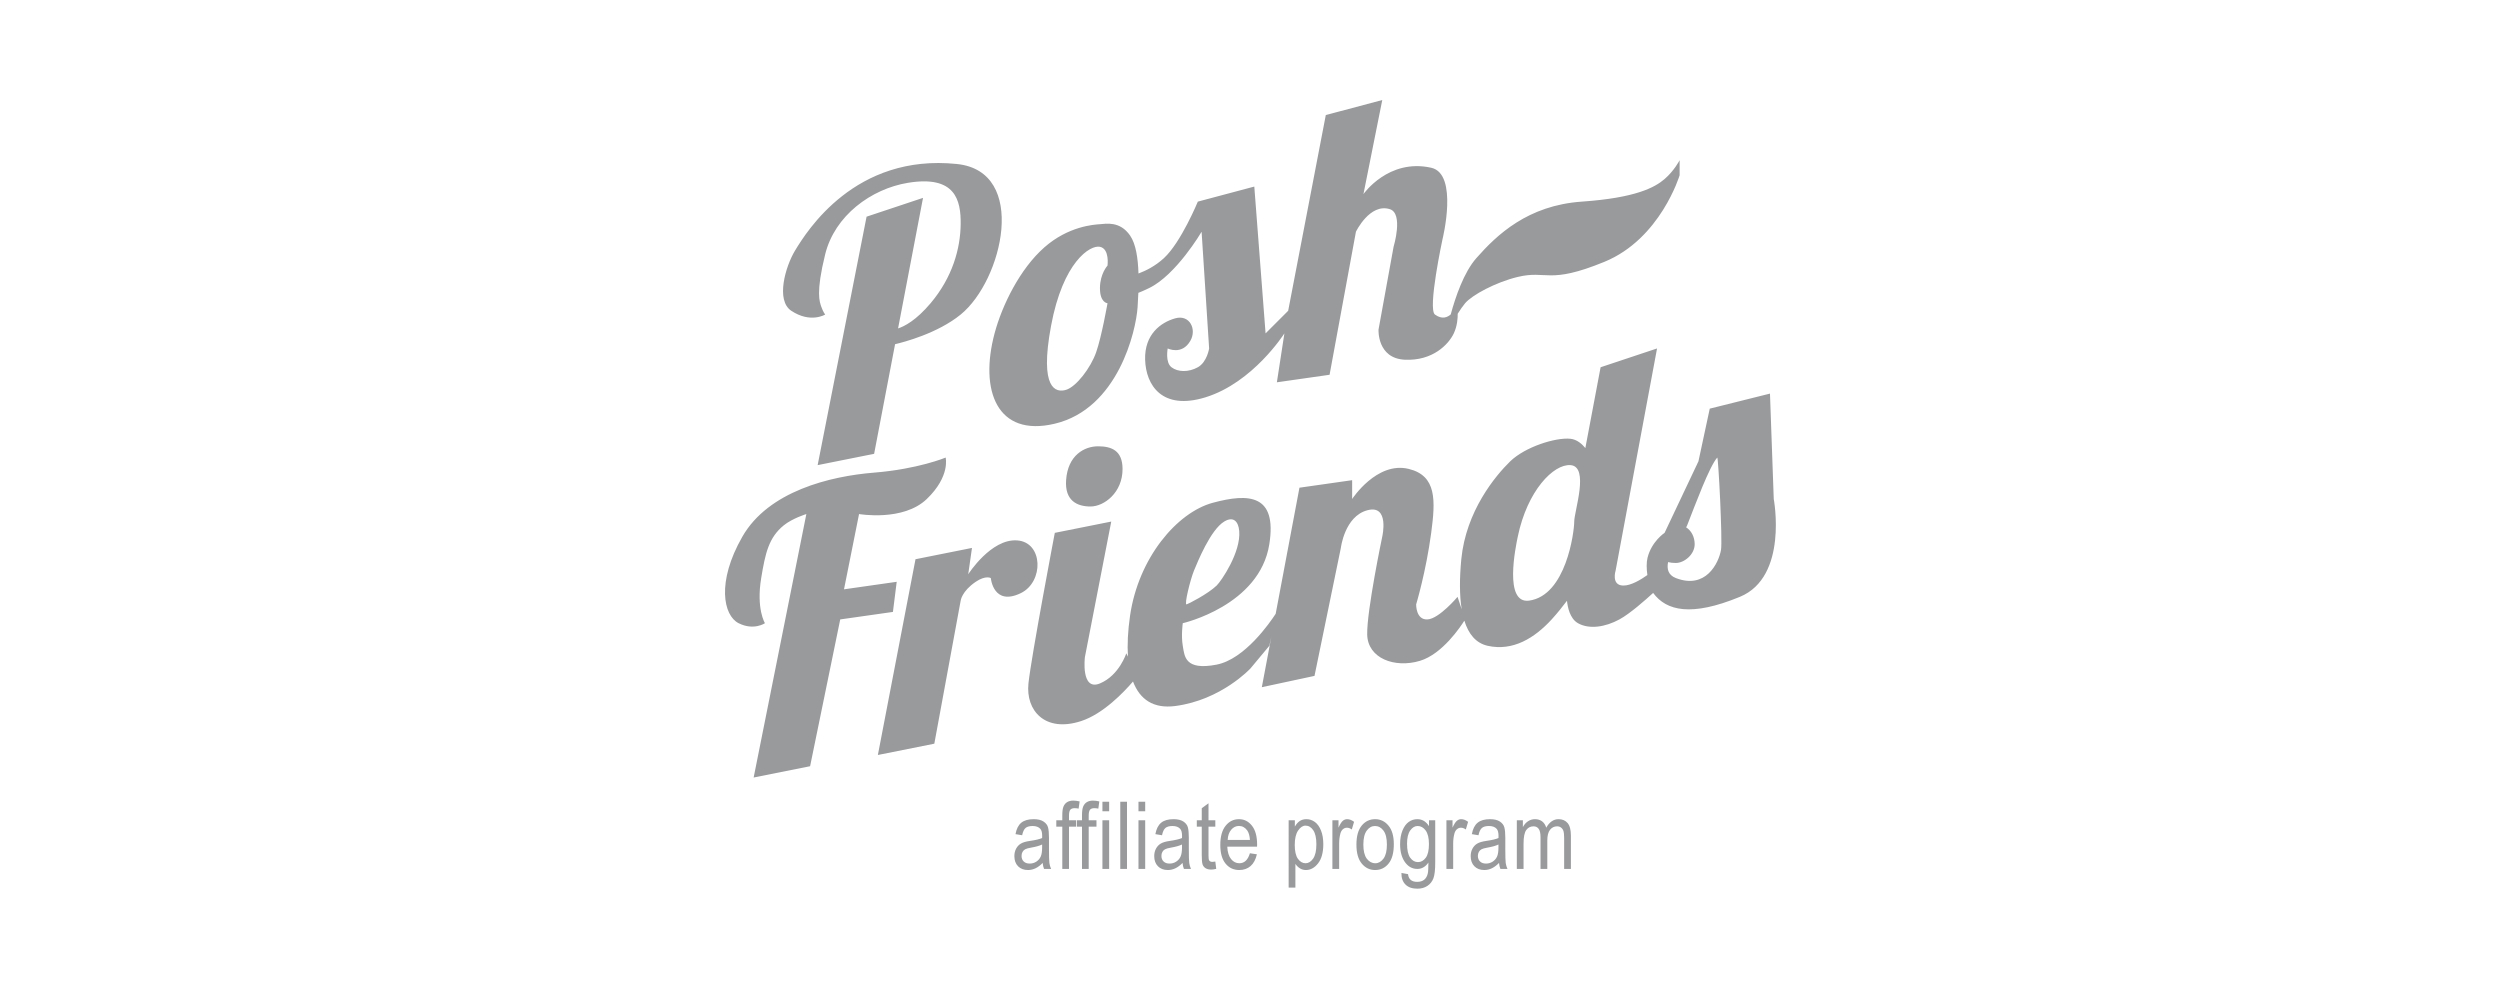 <svg width="100" height="40" viewBox="0 0 100 40" fill="none" xmlns="http://www.w3.org/2000/svg">
<g clip-path="url(#clip0_4016_42681)">
<path fill-rule="evenodd" clip-rule="evenodd" d="M38.879 21.917L38.729 22.971C38.729 22.971 39.638 21.541 40.686 21.616C41.733 21.69 41.758 23.275 40.835 23.724C39.731 24.261 39.632 23.122 39.632 23.122C39.632 23.122 39.428 23.002 39.029 23.272C38.471 23.651 38.427 24.025 38.427 24.025L37.373 29.747L35.115 30.199L36.62 22.369L38.879 21.917ZM37.826 18.303C37.826 18.303 38.019 19.05 37.072 19.96C36.126 20.869 34.362 20.562 34.362 20.562L33.76 23.573L35.868 23.272L35.717 24.477L33.609 24.777L32.404 30.649L30.146 31.101L32.254 20.562C32.254 20.562 31.701 20.731 31.35 21.014C30.751 21.501 30.612 22.126 30.448 23.122C30.243 24.36 30.598 24.928 30.598 24.928C30.598 24.928 30.15 25.234 29.545 24.928C28.938 24.623 28.652 23.285 29.695 21.466C30.738 19.646 33.206 19.047 34.965 18.905C36.723 18.764 37.826 18.303 37.826 18.303ZM38.427 12.582C37.499 13.337 36.148 13.687 35.803 13.768L34.965 18.153L32.706 18.605L34.663 8.667L36.921 7.915L35.923 13.137C36.175 13.055 36.641 12.819 37.223 12.13C38.102 11.088 38.415 9.944 38.427 8.968C38.44 7.994 38.206 7.004 36.32 7.312C34.846 7.554 33.387 8.626 33.007 10.173C32.626 11.721 32.784 12.074 32.856 12.281C32.929 12.488 33.007 12.582 33.007 12.582C33.007 12.582 32.421 12.943 31.651 12.431C31.024 12.015 31.415 10.663 31.802 10.022C32.271 9.249 34.202 6.135 38.277 6.56C41.136 6.857 40.109 11.212 38.427 12.582ZM43.998 9.872C43.605 9.789 42.516 10.479 42.042 13.034C41.566 15.588 42.241 15.715 42.644 15.593C43.045 15.471 43.626 14.723 43.847 14.088C44.069 13.453 44.3 12.13 44.3 12.13C44.3 12.13 43.998 12.112 43.998 11.527C44 10.944 44.3 10.625 44.3 10.625C44.3 10.625 44.392 9.954 43.998 9.872ZM64.174 10.474C61.928 11.394 61.888 10.794 60.711 11.077C59.831 11.288 58.885 11.799 58.604 12.13C58.516 12.233 58.411 12.387 58.308 12.551C58.311 12.717 58.294 13.031 58.152 13.335C57.944 13.774 57.31 14.441 56.194 14.389C55.078 14.335 55.141 13.184 55.141 13.184L55.743 9.872C55.743 9.872 56.148 8.539 55.592 8.366C54.791 8.117 54.237 9.27 54.237 9.27L53.183 14.991L51.075 15.292L51.376 13.335C51.376 13.335 50.127 15.306 48.214 15.894C46.481 16.427 45.835 15.405 45.805 14.389C45.775 13.373 46.432 12.895 47.01 12.733C47.588 12.57 47.881 13.174 47.612 13.636C47.273 14.221 46.708 13.938 46.708 13.938C46.708 13.938 46.601 14.491 46.859 14.69C47.117 14.888 47.543 14.896 47.913 14.69C48.283 14.485 48.365 13.938 48.365 13.938L48.064 9.27C48.064 9.27 47.05 11.002 45.956 11.527C45.784 11.611 45.648 11.669 45.534 11.714C45.526 11.91 45.516 12.102 45.504 12.281C45.441 13.253 44.716 16.346 42.192 16.948C39.885 17.498 39.172 15.628 39.783 13.335C40.088 12.191 40.807 10.748 41.769 9.899C42.735 9.046 43.757 8.985 43.998 8.968C44.222 8.953 44.795 8.828 45.203 9.421C45.437 9.759 45.52 10.332 45.539 10.94C45.831 10.832 46.212 10.643 46.558 10.324C47.243 9.693 47.913 8.065 47.913 8.065L50.172 7.463L50.623 13.335L51.527 12.431L53.032 4.602L55.291 4L54.538 7.764C54.538 7.764 55.537 6.327 57.249 6.71C58.35 6.956 57.7 9.571 57.7 9.571C57.7 9.571 57.099 12.362 57.398 12.582C57.687 12.793 57.903 12.689 58.029 12.577C58.217 11.886 58.553 10.892 59.055 10.324C59.876 9.393 61.109 8.216 63.271 8.065C65.432 7.914 66.191 7.499 66.583 7.162C66.975 6.824 67.185 6.408 67.185 6.408V7.011C67.185 7.011 66.42 9.555 64.174 10.474ZM44.902 18.755C44.906 19.707 44.162 20.26 43.621 20.26C43.081 20.26 42.588 20.026 42.644 19.207C42.711 18.202 43.383 17.852 43.923 17.852C44.464 17.852 44.899 18.023 44.902 18.755ZM68.69 18.303C68.374 18.659 67.812 20.183 67.486 21.014C67.477 21.036 67.464 21.064 67.446 21.095C67.646 21.218 67.787 21.47 67.787 21.767C67.787 22.182 67.367 22.519 67.034 22.519C66.917 22.519 66.816 22.508 66.723 22.484C66.668 22.763 66.728 23.002 67.034 23.122C68.225 23.584 68.747 22.534 68.841 21.992C68.905 21.623 68.733 18.256 68.69 18.303ZM62.819 18.605C62.142 18.557 61.093 19.621 60.711 21.466C60.627 21.872 60.145 24.163 61.163 24.025C62.644 23.823 62.969 21.279 62.969 20.863C62.969 20.448 63.585 18.658 62.819 18.605ZM47.462 24.176C47.522 24.164 48.319 23.757 48.666 23.422C48.846 23.249 49.641 22.093 49.569 21.24C49.538 20.866 49.341 20.634 48.967 20.863C48.418 21.197 47.905 22.475 47.761 22.821C47.611 23.187 47.363 24.193 47.462 24.176ZM69.594 23.874C67.647 24.676 66.658 24.432 66.131 23.724C66.131 23.724 66.127 23.719 66.127 23.716C65.836 23.983 65.2 24.548 64.776 24.777C64.213 25.084 63.571 25.183 63.119 24.928C62.792 24.743 62.704 24.276 62.679 24.031C62.488 24.284 62.278 24.546 62.066 24.777C61.386 25.518 60.523 26.058 59.507 25.832C59.035 25.726 58.741 25.362 58.574 24.827C58.431 25.053 57.702 26.162 56.796 26.434C55.787 26.736 54.707 26.335 54.688 25.38C54.669 24.425 55.29 21.466 55.29 21.466C55.29 21.466 55.593 20.163 54.688 20.412C53.783 20.659 53.634 21.917 53.634 21.917L52.58 27.036L50.473 27.488L50.853 25.476L50.773 25.832L50.021 26.735C50.021 26.735 48.855 28 47.009 28.241C46.133 28.355 45.594 27.976 45.32 27.26C44.964 27.676 44.131 28.555 43.246 28.843C41.798 29.315 41.023 28.42 41.138 27.337C41.252 26.255 42.192 21.314 42.192 21.314L44.45 20.863L43.396 26.284C43.396 26.284 43.227 27.658 43.998 27.337C44.77 27.016 45.052 26.133 45.052 26.133L45.118 26.266C45.087 25.785 45.114 25.236 45.202 24.627C45.539 22.315 47.079 20.497 48.515 20.11C49.952 19.723 51.089 19.77 50.773 21.767C50.387 24.225 47.311 24.928 47.311 24.928C47.311 24.928 47.24 25.422 47.311 25.832C47.382 26.241 47.384 26.834 48.666 26.585C49.794 26.364 50.801 24.899 51.027 24.552L51.978 19.508L54.086 19.207V19.96C54.086 19.96 55.069 18.448 56.344 18.755C57.477 19.028 57.419 20.027 57.248 21.314C57.041 22.869 56.646 24.176 56.646 24.176C56.646 24.176 56.632 24.801 57.098 24.777C57.562 24.755 58.302 23.874 58.302 23.874L58.468 24.373C58.377 23.814 58.379 23.135 58.452 22.369C58.64 20.441 59.814 19.033 60.409 18.453C61.006 17.876 62.222 17.489 62.819 17.551C63.081 17.578 63.284 17.764 63.414 17.922L64.024 14.69L66.282 13.938L64.625 22.821C64.625 22.821 64.437 23.413 64.927 23.422C65.24 23.429 65.643 23.181 65.895 23.002C65.86 22.756 65.854 22.503 65.9 22.314C66.063 21.654 66.583 21.314 66.583 21.314L67.938 18.453L68.39 16.346L70.799 15.744L70.95 19.96C70.95 19.96 71.541 23.073 69.594 23.874ZM41.707 34.517C41.617 34.611 41.523 34.682 41.425 34.73C41.327 34.777 41.226 34.801 41.121 34.801C40.955 34.801 40.822 34.751 40.723 34.651C40.624 34.551 40.575 34.416 40.575 34.246C40.575 34.133 40.598 34.034 40.644 33.947C40.691 33.86 40.754 33.792 40.835 33.744C40.916 33.695 41.038 33.659 41.202 33.636C41.422 33.604 41.583 33.566 41.685 33.522L41.687 33.438C41.687 33.304 41.663 33.211 41.616 33.157C41.548 33.079 41.445 33.04 41.306 33.04C41.18 33.04 41.086 33.066 41.024 33.118C40.961 33.17 40.916 33.267 40.886 33.41L40.62 33.366C40.658 33.157 40.735 33.005 40.85 32.91C40.966 32.814 41.131 32.767 41.346 32.767C41.514 32.767 41.645 32.798 41.74 32.861C41.836 32.924 41.896 33.002 41.921 33.095C41.946 33.188 41.959 33.323 41.959 33.502V33.941C41.959 34.249 41.964 34.443 41.976 34.523C41.987 34.603 42.01 34.681 42.045 34.757H41.762C41.734 34.69 41.716 34.61 41.707 34.517ZM41.685 33.78C41.586 33.829 41.439 33.871 41.243 33.905C41.13 33.924 41.05 33.947 41.005 33.972C40.96 33.997 40.925 34.032 40.9 34.078C40.875 34.124 40.862 34.177 40.862 34.237C40.862 34.33 40.891 34.404 40.948 34.459C41.006 34.515 41.085 34.543 41.187 34.543C41.283 34.543 41.371 34.518 41.45 34.468C41.529 34.417 41.587 34.351 41.627 34.267C41.666 34.183 41.685 34.061 41.685 33.901V33.78ZM42.492 34.757V33.067H42.252V32.811H42.492V32.604C42.492 32.451 42.508 32.336 42.54 32.26C42.572 32.184 42.62 32.125 42.686 32.085C42.751 32.045 42.833 32.024 42.932 32.024C43.009 32.024 43.093 32.035 43.185 32.057L43.145 32.345C43.089 32.333 43.035 32.327 42.985 32.327C42.905 32.327 42.847 32.348 42.812 32.39C42.777 32.432 42.76 32.513 42.76 32.631V32.811H43.071V33.067H42.76V34.757H42.492ZM43.28 34.757V33.067H43.04V32.811H43.28V32.604C43.28 32.451 43.296 32.336 43.328 32.26C43.36 32.184 43.408 32.125 43.474 32.085C43.539 32.045 43.621 32.024 43.72 32.024C43.797 32.024 43.881 32.035 43.973 32.057L43.933 32.345C43.877 32.333 43.823 32.327 43.773 32.327C43.693 32.327 43.635 32.348 43.6 32.39C43.565 32.432 43.548 32.513 43.548 32.631V32.811H43.859V33.067H43.548V34.757H43.28ZM44.097 32.45V32.07H44.366V32.45H44.097ZM44.097 34.757V32.811H44.366V34.757H44.097ZM44.811 34.757V32.07H45.08V34.757H44.811ZM45.539 32.45V32.07H45.808V32.45H45.539ZM45.539 34.757V32.811H45.808V34.757H45.539ZM47.302 34.517C47.211 34.611 47.117 34.682 47.02 34.73C46.922 34.777 46.82 34.801 46.715 34.801C46.549 34.801 46.417 34.751 46.318 34.651C46.219 34.551 46.169 34.416 46.169 34.246C46.169 34.133 46.192 34.034 46.239 33.947C46.285 33.86 46.349 33.792 46.429 33.744C46.51 33.695 46.632 33.659 46.796 33.636C47.016 33.604 47.177 33.566 47.28 33.522L47.282 33.438C47.282 33.304 47.258 33.211 47.21 33.157C47.143 33.079 47.04 33.04 46.9 33.04C46.775 33.04 46.681 33.066 46.618 33.118C46.556 33.17 46.51 33.267 46.481 33.41L46.215 33.366C46.253 33.157 46.33 33.005 46.445 32.91C46.56 32.814 46.726 32.767 46.941 32.767C47.108 32.767 47.239 32.798 47.335 32.861C47.43 32.924 47.49 33.002 47.515 33.095C47.54 33.188 47.553 33.323 47.553 33.502V33.941C47.553 34.249 47.559 34.443 47.57 34.523C47.582 34.603 47.605 34.681 47.639 34.757H47.357C47.329 34.69 47.31 34.61 47.302 34.517ZM47.28 33.78C47.181 33.829 47.033 33.871 46.838 33.905C46.724 33.924 46.645 33.947 46.6 33.972C46.554 33.997 46.519 34.032 46.494 34.078C46.469 34.124 46.457 34.177 46.457 34.237C46.457 34.33 46.486 34.404 46.543 34.459C46.6 34.515 46.68 34.543 46.781 34.543C46.878 34.543 46.965 34.518 47.044 34.468C47.123 34.417 47.182 34.351 47.221 34.267C47.26 34.183 47.28 34.061 47.28 33.901V33.78ZM48.613 34.462L48.649 34.754C48.575 34.773 48.508 34.783 48.448 34.783C48.354 34.783 48.278 34.764 48.221 34.727C48.163 34.69 48.124 34.639 48.102 34.574C48.081 34.509 48.07 34.38 48.07 34.187V33.067H47.872V32.811H48.07V32.329L48.34 32.131V32.811H48.613V33.067H48.34V34.206C48.34 34.311 48.347 34.378 48.363 34.409C48.387 34.453 48.43 34.475 48.494 34.475C48.524 34.475 48.564 34.471 48.613 34.462ZM49.996 34.13L50.275 34.172C50.228 34.38 50.144 34.537 50.023 34.643C49.901 34.748 49.75 34.801 49.571 34.801C49.345 34.801 49.162 34.715 49.022 34.544C48.882 34.372 48.812 34.124 48.812 33.8C48.812 33.464 48.883 33.208 49.024 33.032C49.165 32.855 49.343 32.767 49.56 32.767C49.766 32.767 49.939 32.853 50.077 33.027C50.215 33.2 50.284 33.452 50.284 33.78L50.282 33.868H49.091C49.102 34.087 49.152 34.252 49.243 34.363C49.333 34.474 49.443 34.53 49.573 34.53C49.776 34.53 49.917 34.397 49.996 34.13ZM49.107 33.597H49.998C49.986 33.428 49.949 33.303 49.89 33.219C49.803 33.099 49.692 33.038 49.558 33.038C49.437 33.038 49.334 33.088 49.248 33.189C49.163 33.29 49.115 33.426 49.107 33.597ZM51.546 35.503V32.811H51.794V33.064C51.855 32.959 51.923 32.883 51.997 32.836C52.072 32.79 52.157 32.767 52.254 32.767C52.38 32.767 52.493 32.804 52.595 32.879C52.696 32.953 52.778 33.066 52.839 33.218C52.901 33.371 52.932 33.554 52.932 33.767C52.932 34.099 52.863 34.354 52.724 34.533C52.585 34.712 52.422 34.801 52.236 34.801C52.152 34.801 52.075 34.78 52.003 34.737C51.931 34.694 51.868 34.634 51.816 34.556V35.503H51.546ZM51.79 33.795C51.79 34.047 51.832 34.232 51.916 34.351C52.001 34.47 52.103 34.53 52.223 34.53C52.337 34.53 52.438 34.468 52.525 34.345C52.612 34.221 52.655 34.031 52.655 33.773C52.655 33.519 52.613 33.331 52.529 33.208C52.444 33.086 52.342 33.025 52.221 33.025C52.112 33.025 52.013 33.091 51.924 33.222C51.835 33.353 51.79 33.544 51.79 33.795ZM53.296 34.757V32.811H53.54V33.106C53.602 32.969 53.66 32.878 53.711 32.834C53.763 32.789 53.822 32.767 53.886 32.767C53.977 32.767 54.069 32.802 54.163 32.873L54.072 33.179C54.004 33.131 53.939 33.108 53.876 33.108C53.818 33.108 53.766 33.128 53.718 33.168C53.67 33.208 53.637 33.265 53.617 33.337C53.583 33.463 53.566 33.596 53.566 33.738V34.757H53.296ZM54.257 33.784C54.257 33.448 54.328 33.194 54.469 33.023C54.61 32.852 54.789 32.767 55.005 32.767C55.218 32.767 55.395 32.852 55.538 33.023C55.681 33.194 55.753 33.441 55.753 33.764C55.753 34.113 55.683 34.373 55.542 34.544C55.402 34.716 55.223 34.801 55.005 34.801C54.791 34.801 54.613 34.715 54.471 34.544C54.328 34.372 54.257 34.119 54.257 33.784ZM54.534 33.784C54.534 34.036 54.58 34.223 54.671 34.346C54.763 34.468 54.877 34.53 55.012 34.53C55.139 34.53 55.248 34.468 55.34 34.344C55.431 34.22 55.476 34.033 55.476 33.784C55.476 33.533 55.43 33.347 55.339 33.224C55.247 33.101 55.133 33.04 54.998 33.04C54.869 33.04 54.76 33.102 54.67 33.225C54.579 33.348 54.534 33.535 54.534 33.784ZM56.057 34.918L56.321 34.966C56.333 35.07 56.37 35.147 56.431 35.198C56.492 35.249 56.577 35.274 56.685 35.274C56.804 35.274 56.898 35.246 56.968 35.189C57.039 35.132 57.087 35.047 57.112 34.935C57.128 34.867 57.136 34.722 57.136 34.502C57.078 34.587 57.012 34.65 56.938 34.693C56.865 34.736 56.784 34.757 56.694 34.757C56.504 34.757 56.346 34.676 56.22 34.515C56.076 34.33 56.004 34.081 56.004 33.769C56.004 33.56 56.035 33.378 56.099 33.221C56.162 33.065 56.246 32.95 56.349 32.877C56.452 32.803 56.568 32.767 56.696 32.767C56.791 32.767 56.876 32.79 56.954 32.836C57.032 32.883 57.1 32.952 57.16 33.045V32.811H57.409V34.493C57.409 34.793 57.385 35.006 57.336 35.134C57.287 35.261 57.207 35.362 57.096 35.436C56.985 35.51 56.851 35.547 56.694 35.547C56.488 35.547 56.329 35.492 56.218 35.38C56.107 35.269 56.053 35.115 56.057 34.918ZM56.282 33.749C56.282 34.005 56.324 34.191 56.408 34.308C56.492 34.425 56.596 34.484 56.718 34.484C56.84 34.484 56.944 34.427 57.029 34.312C57.115 34.197 57.158 34.014 57.158 33.764C57.158 33.519 57.114 33.338 57.026 33.218C56.938 33.099 56.831 33.04 56.705 33.04C56.593 33.04 56.494 33.099 56.409 33.218C56.324 33.338 56.282 33.514 56.282 33.749ZM57.857 34.757V32.811H58.101V33.106C58.163 32.969 58.221 32.878 58.273 32.834C58.325 32.789 58.383 32.767 58.448 32.767C58.538 32.767 58.63 32.802 58.724 32.873L58.633 33.179C58.566 33.131 58.5 33.108 58.437 33.108C58.379 33.108 58.327 33.128 58.279 33.168C58.231 33.208 58.198 33.265 58.178 33.337C58.144 33.463 58.127 33.596 58.127 33.738V34.757H57.857ZM59.961 34.517C59.87 34.611 59.776 34.682 59.678 34.73C59.581 34.777 59.479 34.801 59.374 34.801C59.208 34.801 59.075 34.751 58.976 34.651C58.877 34.551 58.828 34.416 58.828 34.246C58.828 34.133 58.851 34.034 58.898 33.947C58.944 33.86 59.008 33.792 59.088 33.744C59.169 33.695 59.291 33.659 59.455 33.636C59.675 33.604 59.836 33.566 59.939 33.522L59.941 33.438C59.941 33.304 59.917 33.211 59.869 33.157C59.802 33.079 59.699 33.04 59.559 33.04C59.433 33.04 59.339 33.066 59.277 33.118C59.215 33.17 59.169 33.267 59.139 33.41L58.874 33.366C58.912 33.157 58.988 33.005 59.104 32.91C59.219 32.814 59.385 32.767 59.599 32.767C59.767 32.767 59.898 32.798 59.994 32.861C60.089 32.924 60.149 33.002 60.174 33.095C60.199 33.188 60.212 33.323 60.212 33.502V33.941C60.212 34.249 60.218 34.443 60.229 34.523C60.241 34.603 60.264 34.681 60.298 34.757H60.016C59.987 34.69 59.969 34.61 59.961 34.517ZM59.938 33.78C59.84 33.829 59.692 33.871 59.497 33.905C59.383 33.924 59.304 33.947 59.258 33.972C59.213 33.997 59.178 34.032 59.153 34.078C59.128 34.124 59.115 34.177 59.115 34.237C59.115 34.33 59.144 34.404 59.202 34.459C59.259 34.515 59.339 34.543 59.44 34.543C59.536 34.543 59.624 34.518 59.703 34.468C59.782 34.417 59.841 34.351 59.88 34.267C59.919 34.183 59.938 34.061 59.938 33.901V33.78ZM60.673 34.757V32.811H60.915V33.084C60.969 32.982 61.038 32.904 61.122 32.849C61.206 32.794 61.299 32.767 61.399 32.767C61.511 32.767 61.606 32.796 61.684 32.854C61.761 32.912 61.817 32.996 61.85 33.108C61.913 32.994 61.986 32.909 62.069 32.852C62.151 32.795 62.242 32.767 62.343 32.767C62.495 32.767 62.616 32.819 62.704 32.922C62.792 33.026 62.836 33.193 62.836 33.421V34.757H62.566V33.531C62.566 33.392 62.556 33.293 62.536 33.235C62.516 33.177 62.483 33.132 62.438 33.1C62.393 33.069 62.342 33.053 62.286 33.053C62.17 33.053 62.075 33.099 62.002 33.191C61.928 33.283 61.892 33.428 61.892 33.626V34.757H61.621V33.492C61.621 33.331 61.596 33.218 61.546 33.152C61.497 33.086 61.429 33.053 61.342 33.053C61.219 33.053 61.121 33.102 61.05 33.202C60.978 33.302 60.942 33.483 60.942 33.747V34.757H60.673Z" fill="#989A9C"/>
</g>
<defs>
<clipPath id="clip0_4016_42681">
<rect width="43" height="32" fill="white" transform="translate(29 4)"/>
</clipPath>
</defs>
</svg>
